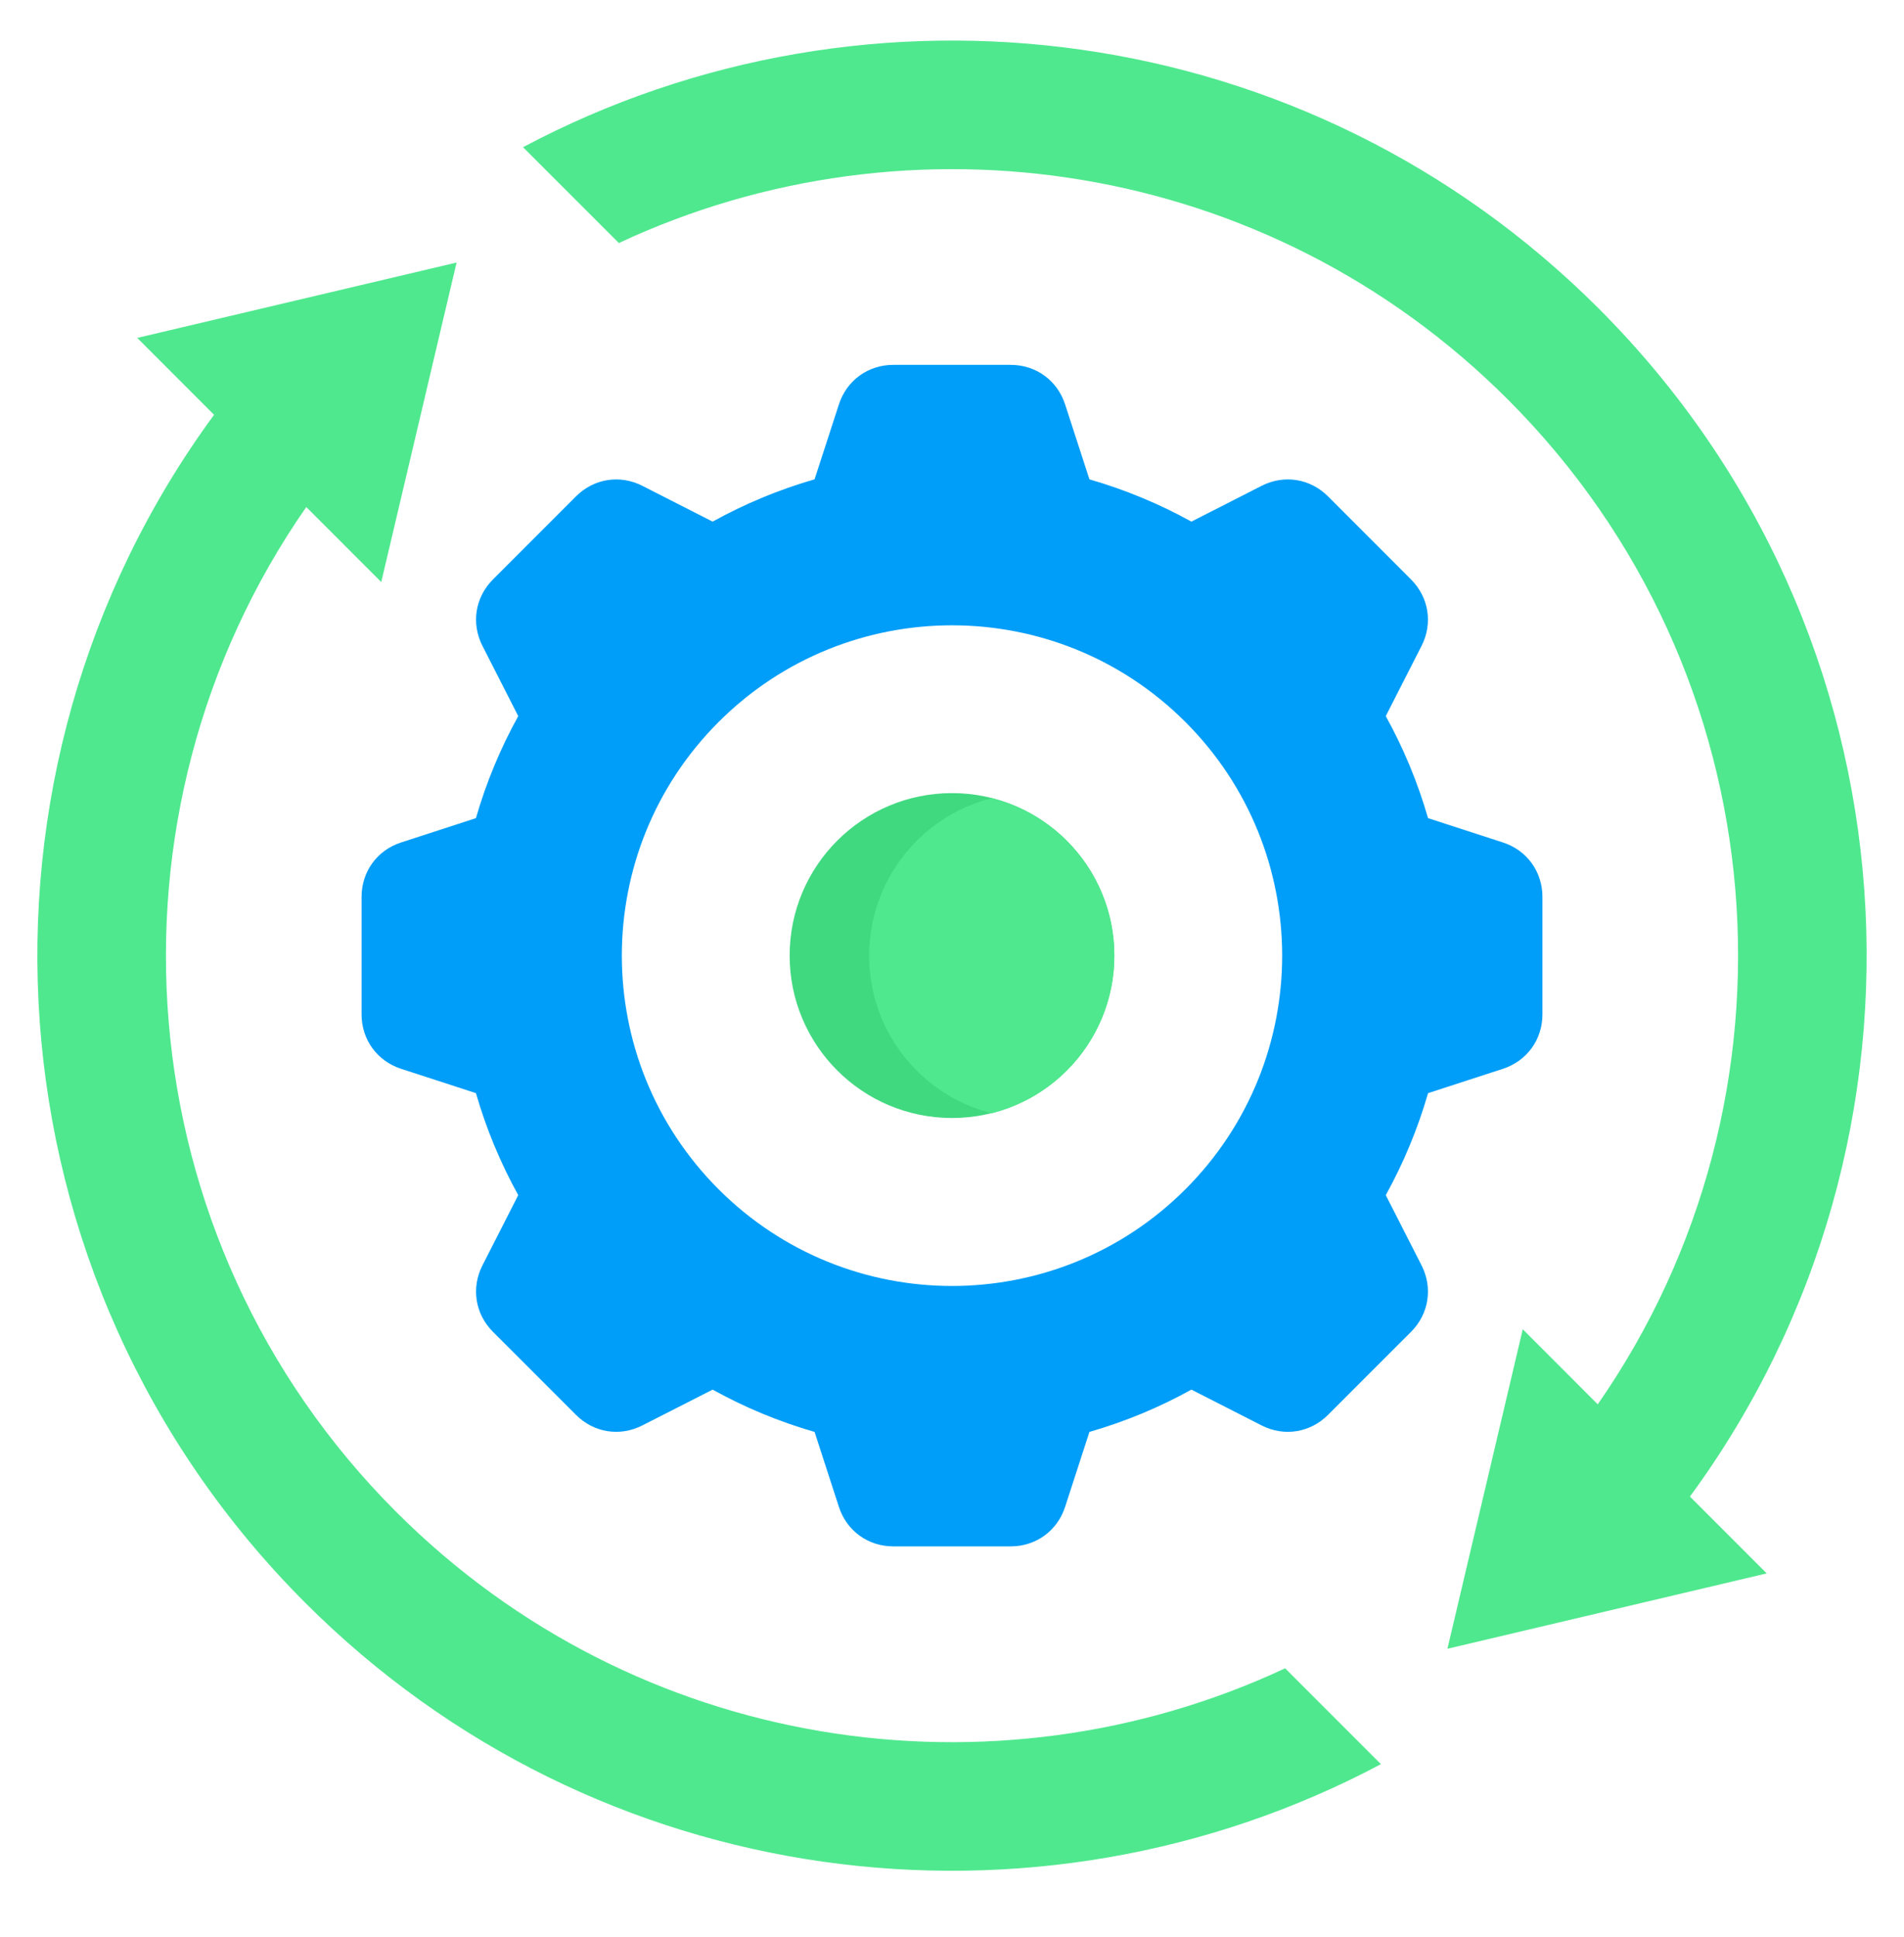 <svg width="60" height="61" viewBox="0 0 60 61" fill="none" xmlns="http://www.w3.org/2000/svg">
<path fill-rule="evenodd" clip-rule="evenodd" d="M45.002 34.43C44.676 35.558 44.227 36.635 43.669 37.643L43.957 38.206L44.797 39.855C45.157 40.562 45.027 41.386 44.466 41.947L43.157 43.255L41.848 44.564C41.287 45.126 40.464 45.256 39.757 44.896L38.108 44.055L37.544 43.768C36.536 44.326 35.46 44.775 34.331 45.1L34.136 45.7L33.564 47.461C33.319 48.215 32.645 48.705 31.851 48.705H28.149C27.355 48.705 26.681 48.216 26.436 47.461L25.864 45.7L25.669 45.1C24.54 44.775 23.464 44.325 22.456 43.768L21.893 44.055L20.243 44.895C19.536 45.256 18.713 45.126 18.152 44.564L16.843 43.255L15.534 41.947C14.973 41.386 14.843 40.562 15.203 39.855L16.044 38.206L16.331 37.642C15.773 36.634 15.324 35.558 14.998 34.43L14.399 34.235L12.638 33.663C11.883 33.417 11.394 32.743 11.394 31.95V28.248C11.394 27.454 11.883 26.78 12.638 26.535L14.399 25.963L14.998 25.768C15.324 24.639 15.773 23.563 16.331 22.555L16.044 21.991L15.203 20.342C14.843 19.635 14.973 18.812 15.534 18.251L16.843 16.942L18.152 15.633C18.713 15.072 19.536 14.942 20.243 15.302L21.893 16.142L22.456 16.429C23.464 15.872 24.541 15.422 25.669 15.097L25.864 14.497L26.436 12.737C26.681 11.982 27.355 11.492 28.149 11.492H31.851C32.645 11.492 33.319 11.982 33.564 12.737L34.136 14.497L34.331 15.098C35.459 15.423 36.536 15.872 37.544 16.429L38.107 16.142L39.756 15.302C40.464 14.941 41.287 15.072 41.848 15.633L43.157 16.942L44.465 18.251C45.027 18.812 45.157 19.635 44.797 20.342L43.956 21.991L43.669 22.555C44.227 23.563 44.676 24.639 45.001 25.768L45.601 25.963L47.362 26.535C48.117 26.78 48.606 27.454 48.606 28.248V31.95C48.606 32.743 48.117 33.417 47.362 33.663L45.602 34.235L45.002 34.43V34.43ZM37.357 22.742C33.294 18.679 26.706 18.679 22.643 22.742C18.58 26.805 18.58 33.392 22.643 37.456C26.706 41.519 33.294 41.519 37.357 37.456C41.42 33.392 41.42 26.805 37.357 22.742Z" fill="#009EF9"/>
<path d="M30 35.213C32.825 35.213 35.116 32.922 35.116 30.096C35.116 27.271 32.825 24.98 30 24.98C27.174 24.98 24.884 27.271 24.884 30.096C24.884 32.922 27.174 35.213 30 35.213Z" fill="#41D980"/>
<path fill-rule="evenodd" clip-rule="evenodd" d="M33.618 26.484C35.615 28.482 35.615 31.721 33.618 33.719C32.94 34.397 32.119 34.844 31.253 35.062C30.386 34.845 29.565 34.397 28.887 33.719C26.89 31.721 26.89 28.482 28.887 26.484C29.565 25.806 30.386 25.359 31.253 25.141C32.119 25.358 32.94 25.806 33.618 26.484Z" fill="#4FE88E"/>
<path fill-rule="evenodd" clip-rule="evenodd" d="M9.651 15.97C2.928 25.628 3.87 39.004 12.483 47.617C20.059 55.193 31.323 56.835 40.498 52.545L43.517 55.564C32.622 61.352 18.796 59.658 9.619 50.481C-0.58 40.282 -1.537 24.342 6.746 13.065L4.325 10.643L9.356 9.456L14.388 8.269L13.201 13.301L12.014 18.332L9.651 15.969V15.97ZM45.612 51.93L50.643 50.743L55.674 49.556L53.254 47.136C61.537 35.858 60.58 19.918 50.381 9.719C41.203 0.541 27.377 -1.152 16.482 4.636L19.502 7.655C28.677 3.364 39.94 5.006 47.517 12.583C56.13 21.196 57.073 34.572 50.349 44.231L47.986 41.867L46.799 46.899L45.612 51.93L45.612 51.93Z" fill="#4FE88E"/>
</svg>
